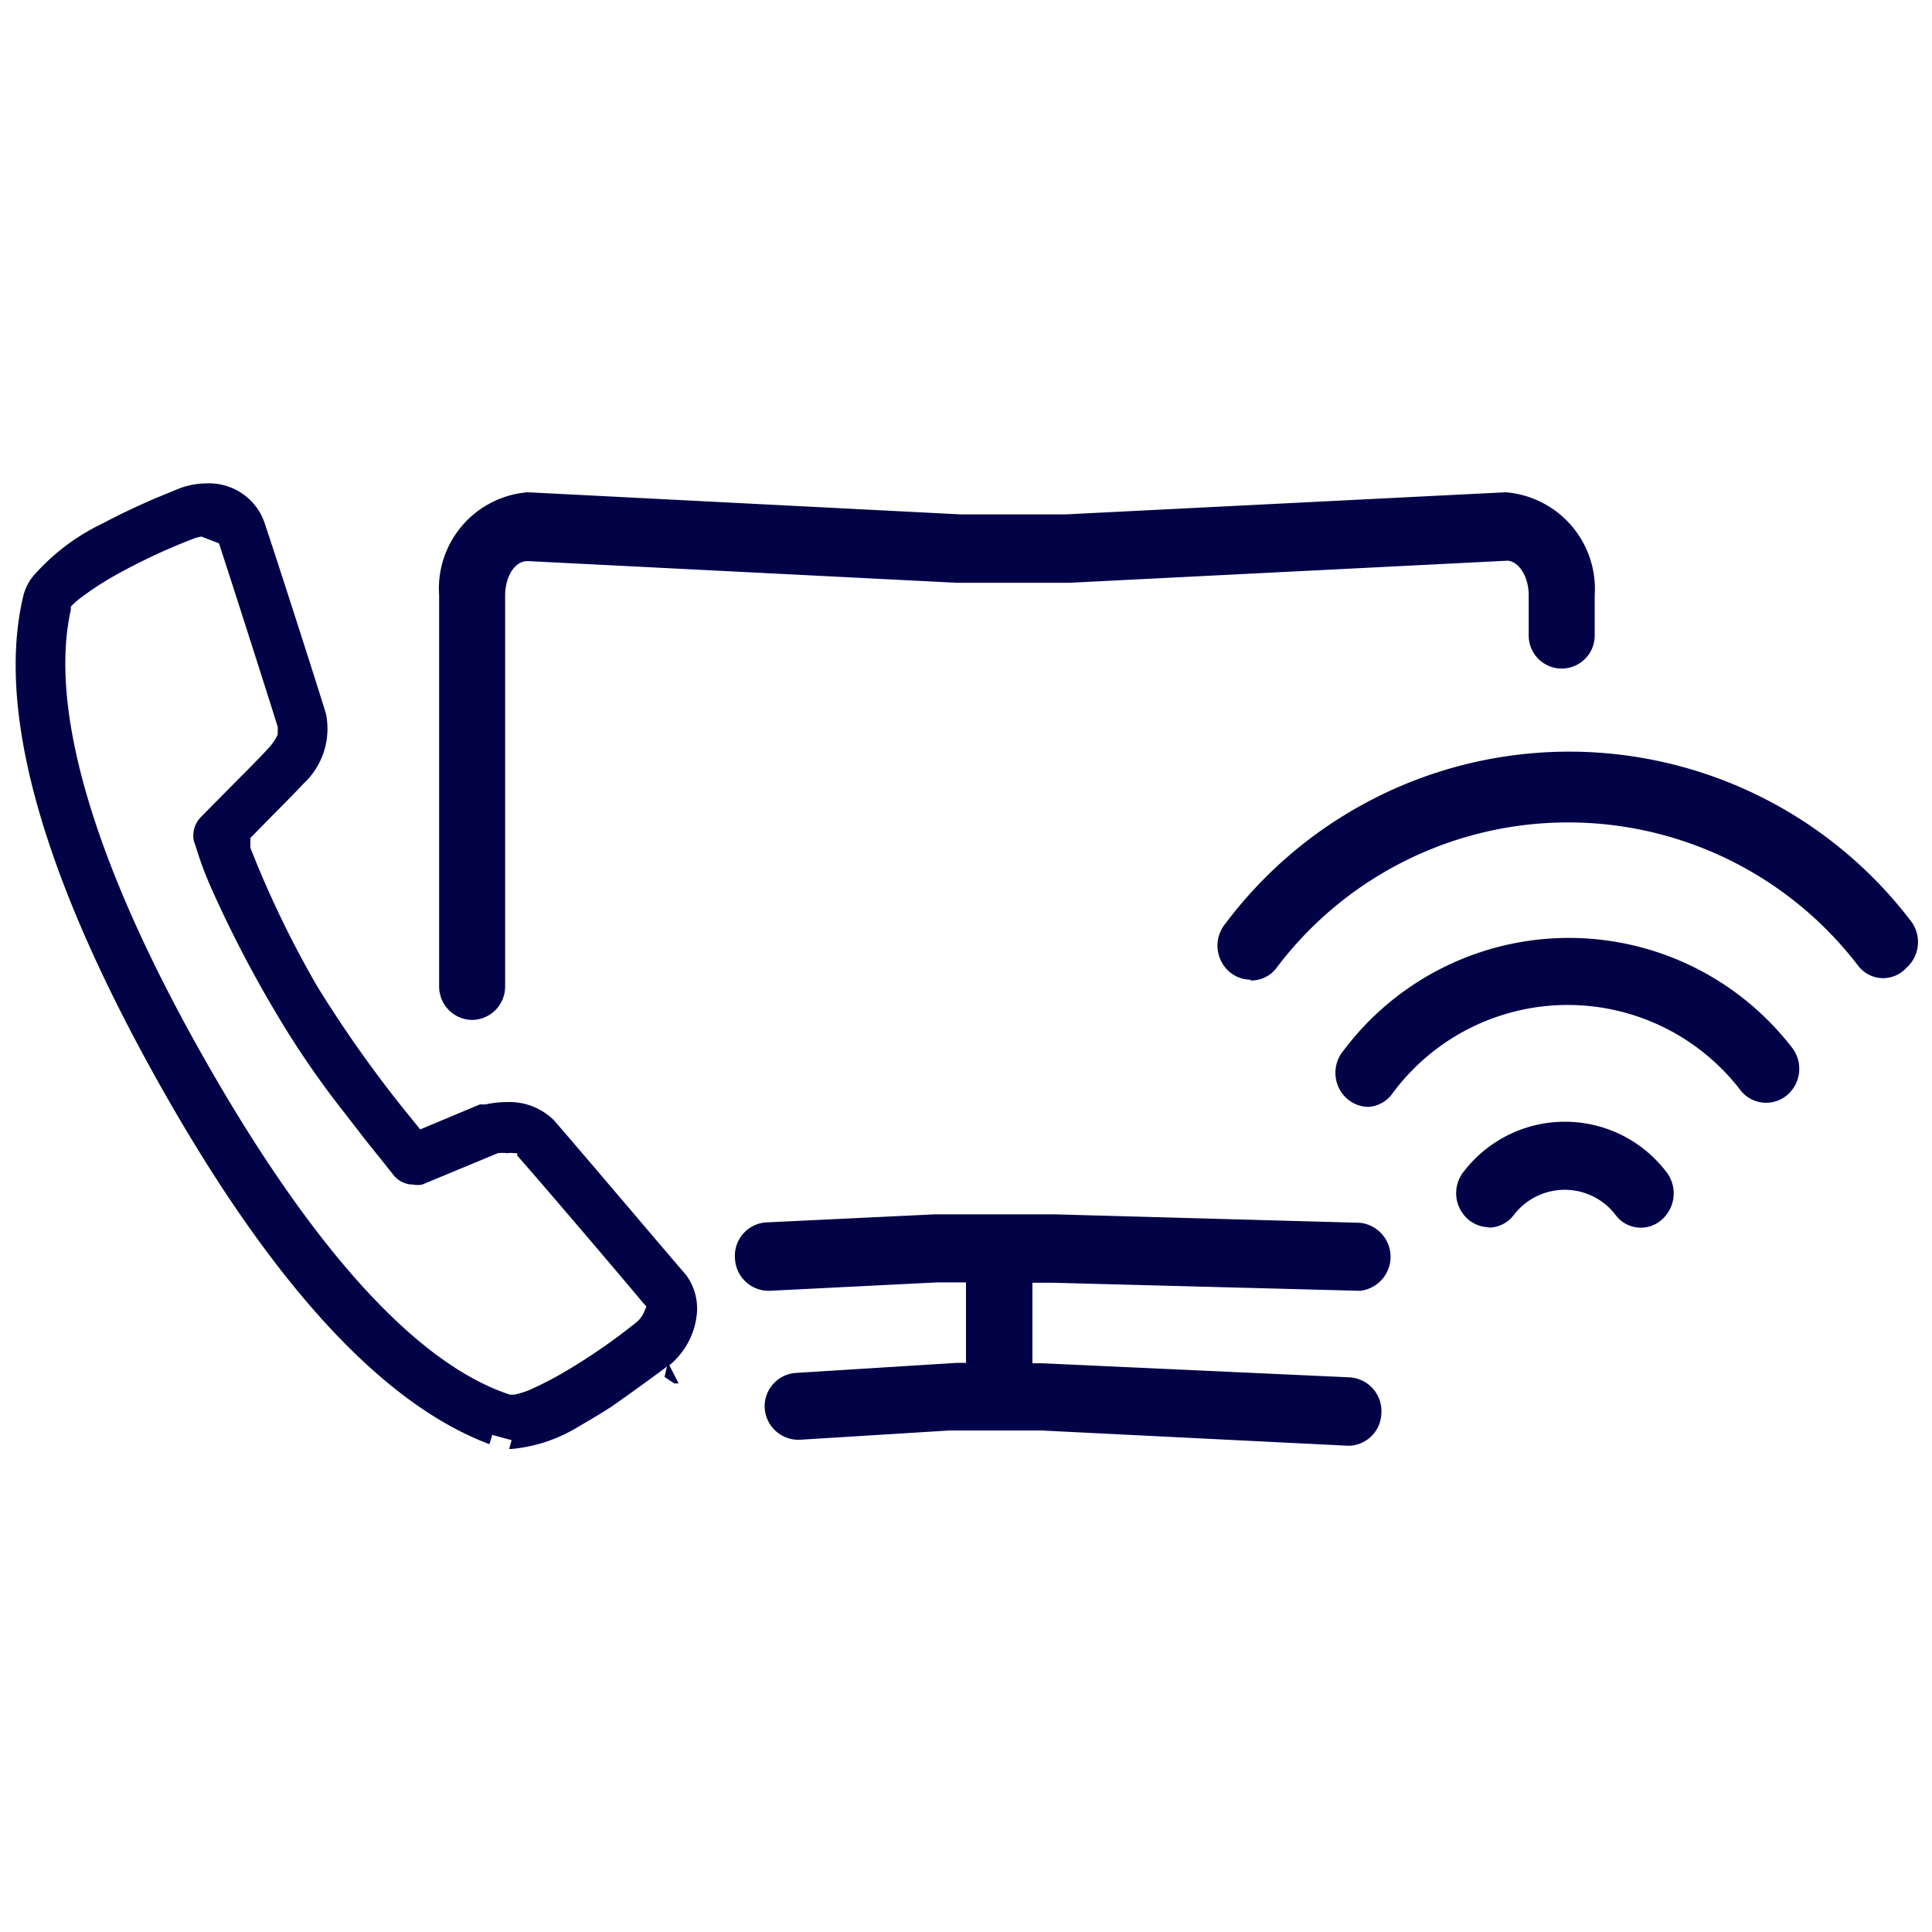 <svg id="Capa_1" data-name="Capa 1" xmlns="http://www.w3.org/2000/svg" viewBox="0 0 48 48"><defs><style>.cls-1{fill:#020247;}</style></defs><title>fijas</title><path class="cls-1" d="M12.65,36l.06-.22-.48-.13-.07.23c-2.67-1-5.43-4-8.23-9C1,21.65-.09,17.6.58,14.8a1.28,1.28,0,0,1,.23-.47A5.33,5.33,0,0,1,2.56,13c.41-.22.86-.43,1.3-.62l.56-.23a1.89,1.89,0,0,1,.7-.14,1.46,1.46,0,0,1,1.42.89c.12.32,1.35,4.14,1.56,4.84a1.86,1.86,0,0,1-.56,1.73c-.13.14-.4.42-.8.82l-.52.53,0,.24a25.11,25.11,0,0,0,1.67,3.46,30.62,30.62,0,0,0,2.43,3.39l.12.15,1.48-.62.14,0a2.46,2.46,0,0,1,.53-.06,1.58,1.58,0,0,1,1.16.44c.29.32,3,3.52,3.29,3.85a1.4,1.4,0,0,1,.27,1,1.89,1.89,0,0,1-.68,1.25l.23.45-.11,0-.24-.16.06-.26c-.07.06-.85.63-1.38,1-.28.18-.55.34-.81.49A3.84,3.84,0,0,1,12.7,36ZM4.87,13.36a14.87,14.87,0,0,0-2,.93,7.42,7.42,0,0,0-.82.53,2.07,2.07,0,0,0-.24.2l-.05.05,0,.08c-.55,2.45.56,6.26,3.23,11s5.3,7.72,7.68,8.5l.05,0h.06a2.47,2.47,0,0,0,.36-.11,8.91,8.91,0,0,0,.86-.44,14.75,14.75,0,0,0,1.8-1.24.65.65,0,0,0,.2-.26l.06-.14-.1-.11c-.46-.56-2.68-3.16-3.11-3.64l0-.06h-.08a.62.62,0,0,0-.17,0,1,1,0,0,0-.23,0l-1.88.78a.59.59,0,0,1-.23,0,.62.62,0,0,1-.47-.22l-.39-.49c-.28-.34-.56-.71-.84-1.07a22.38,22.38,0,0,1-1.73-2.53A29.63,29.63,0,0,1,5.22,22c-.13-.3-.23-.57-.3-.79s-.08-.25-.1-.3A.66.66,0,0,1,5,20.29l.87-.88c.4-.4.67-.68.79-.81a1.37,1.37,0,0,0,.24-.35l0-.08,0-.11c-.21-.68-1.24-3.9-1.46-4.56L5,13.33Zm21,22.18c-.38,0-.75,0-1.13,0s-.77,0-1.15,0l-3.71.23A.84.84,0,0,1,19,35a.83.83,0,0,1,.77-.89l4-.25H24v-2l-.7,0-4.19.21a.84.84,0,0,1-.85-.81.83.83,0,0,1,.78-.89l4.18-.2c.51,0,1,0,1.52,0s1,0,1.47,0l7.58.21a.85.85,0,0,1,0,1.69l-7.61-.2-.53,0v2h.24l7.65.35a.84.84,0,0,1,.78.89.83.83,0,0,1-.81.81ZM37,30.49a.81.81,0,0,1-.53-.2.86.86,0,0,1-.09-1.2,3.17,3.17,0,0,1,5,0,.87.87,0,0,1-.08,1.2.78.78,0,0,1-1.15-.09,1.59,1.59,0,0,0-2.55,0,.79.79,0,0,1-.62.3ZM34,27.5a.81.81,0,0,1-.53-.2.86.86,0,0,1-.09-1.2A7,7,0,0,1,44.5,26a.86.86,0,0,1-.09,1.2.81.81,0,0,1-1.15-.09,5.41,5.41,0,0,0-8.66.05A.79.79,0,0,1,34,27.5ZM11.73,25.34a.83.83,0,0,1-.82-.84V14.79a2.4,2.4,0,0,1,2.2-2.56l10.76.55q.66,0,1.32,0c.43,0,.85,0,1.28,0l10.94-.55a2.41,2.41,0,0,1,2.21,2.56v1a.82.82,0,1,1-1.64,0v-1c0-.45-.23-.83-.52-.86l-10.91.55c-.45,0-.91,0-1.36,0s-.94,0-1.4,0l-10.68-.54c-.34,0-.56.41-.56.86V24.5A.83.83,0,0,1,11.73,25.34Zm19.34-1a.81.81,0,0,1-.53-.2.86.86,0,0,1-.09-1.2,10.67,10.67,0,0,1,17-.09.86.86,0,0,1-.09,1.2A.78.78,0,0,1,46.17,24a9.07,9.07,0,0,0-14.48.08A.79.79,0,0,1,31.07,24.36Z"/></svg>